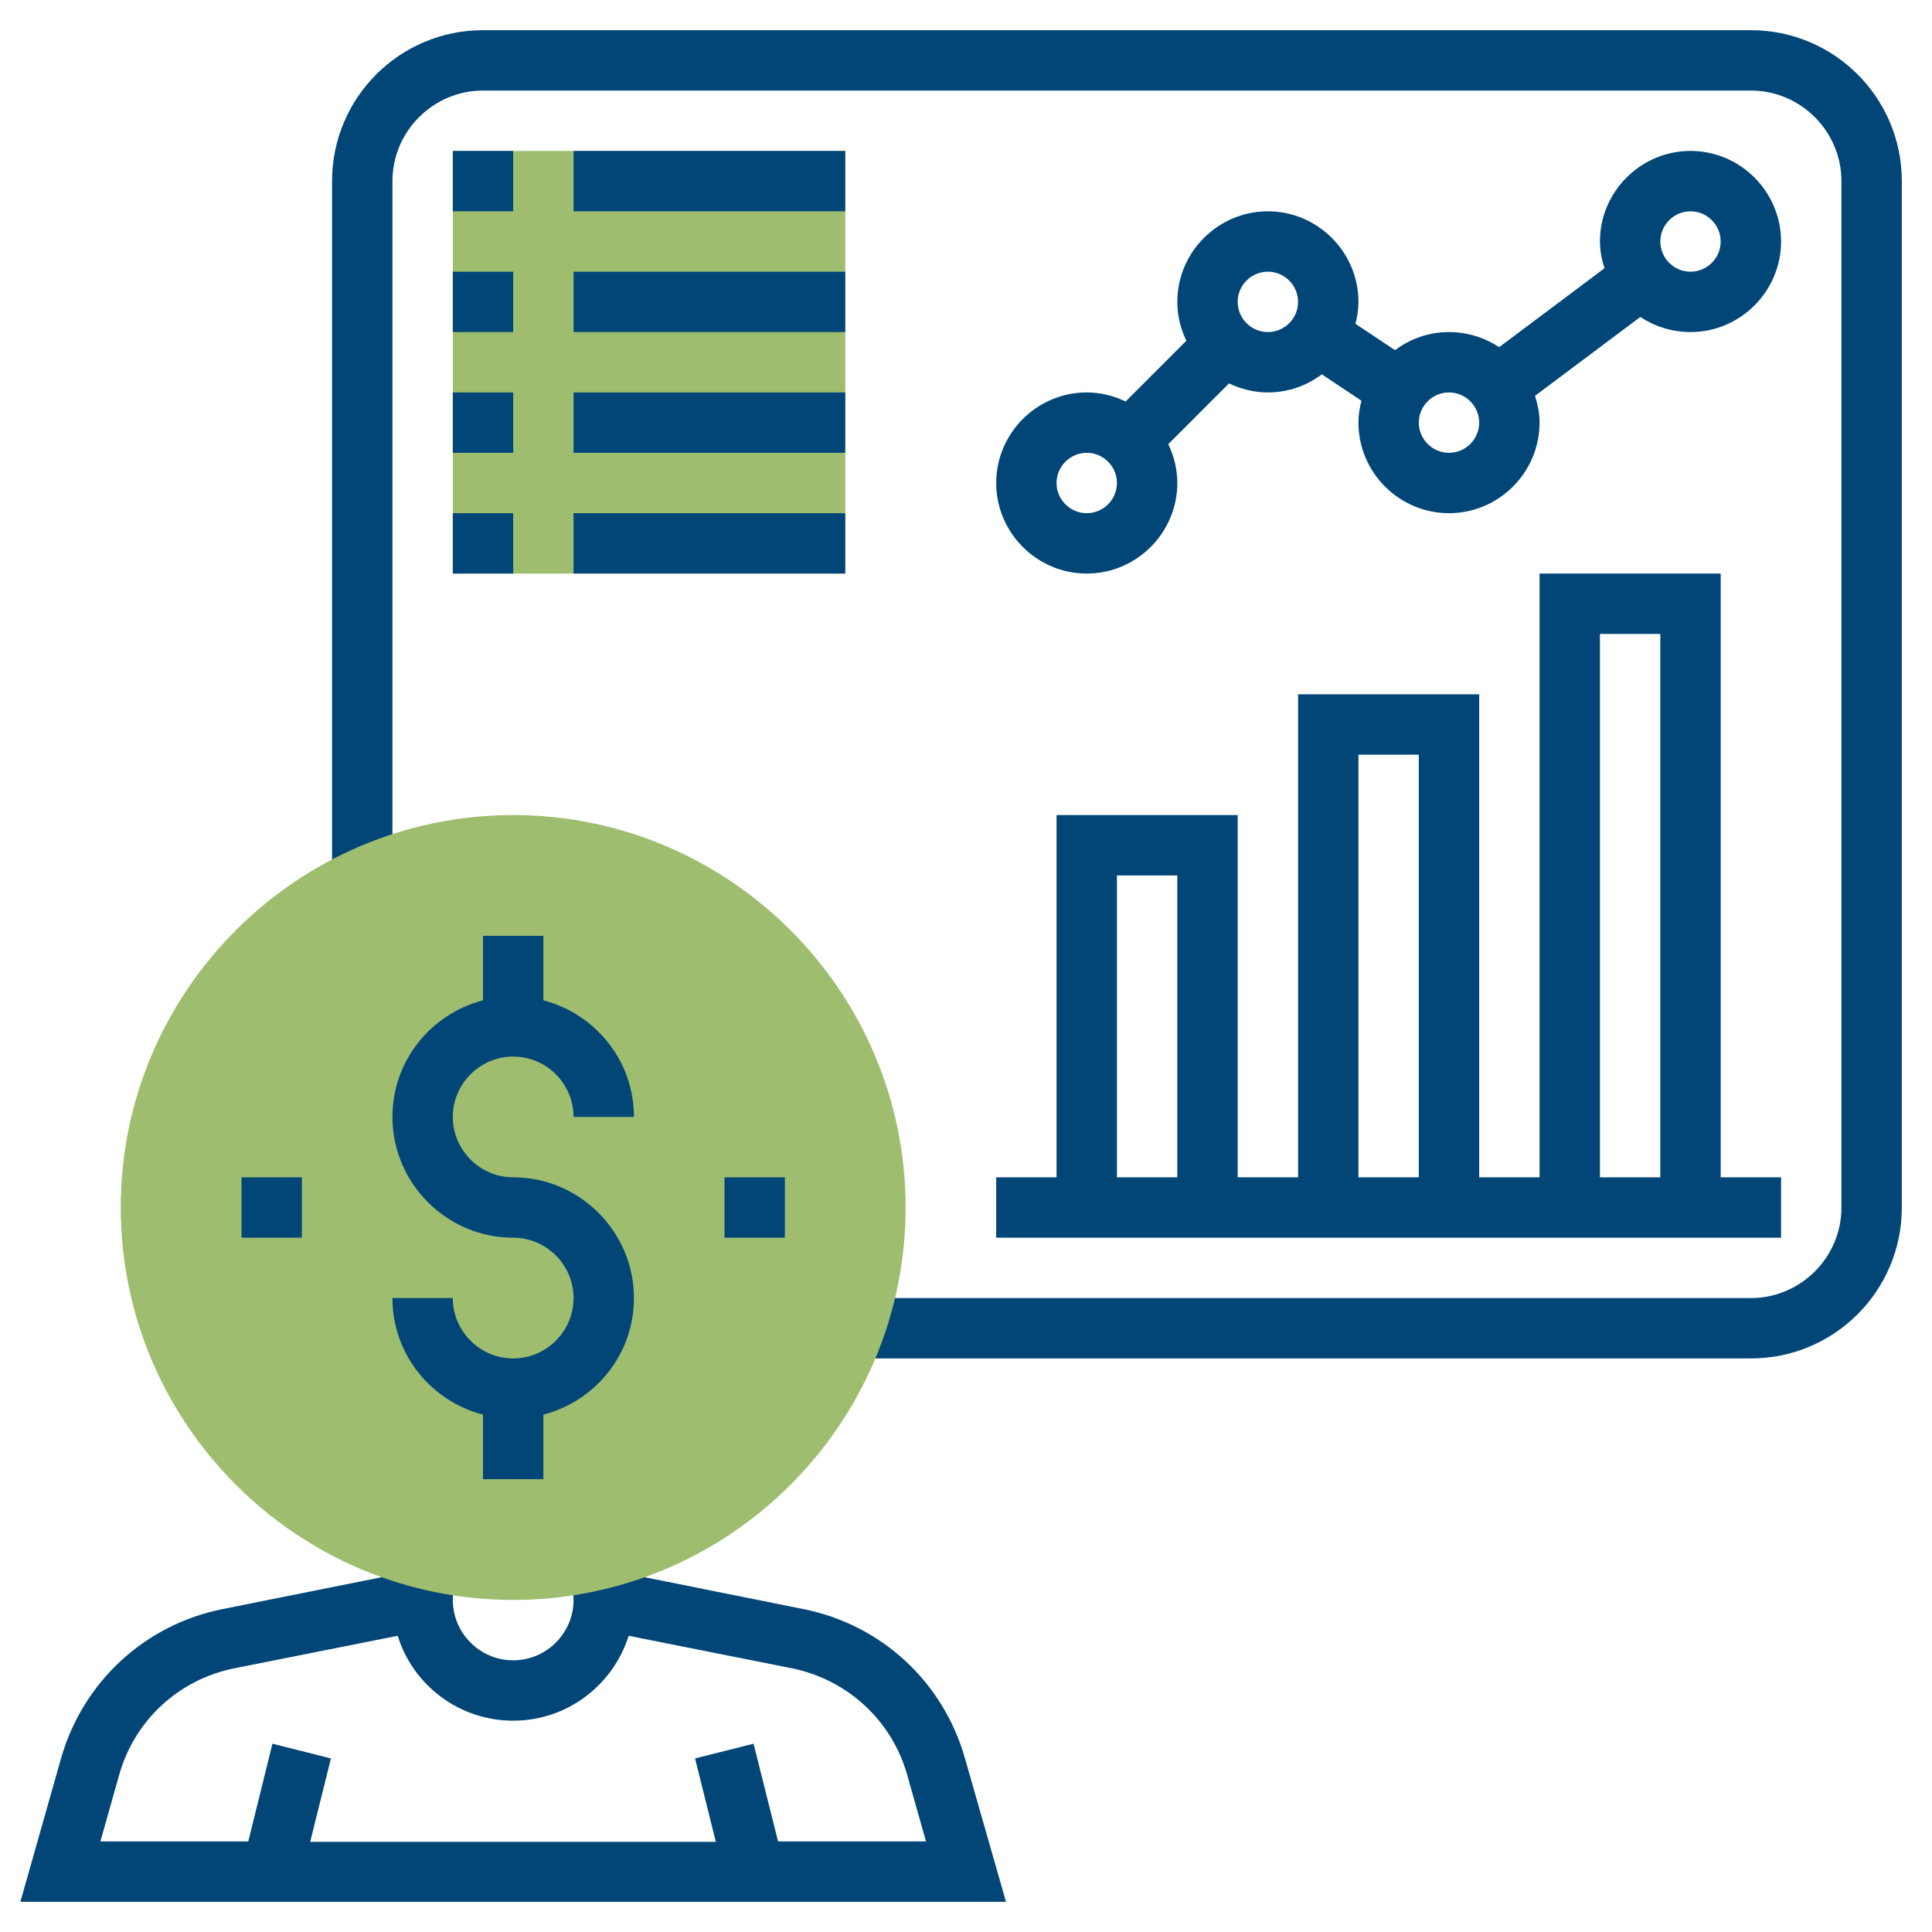 <?xml version="1.0" encoding="utf-8"?>
<!-- Generator: Adobe Illustrator 25.2.1, SVG Export Plug-In . SVG Version: 6.00 Build 0)  -->
<svg version="1.1" id="Layer_3" xmlns="http://www.w3.org/2000/svg" xmlns:xlink="http://www.w3.org/1999/xlink" x="0px" y="0px"
	 viewBox="0 0 512 512" style="enable-background:new 0 0 512 512;" xml:space="preserve">
<style type="text/css">
	.st0{fill:#014677;}
	.st1{fill:#9EBD6E;}
</style>
<path class="st0" d="M255.7,465.9c-5.8-20.3-22.2-35.4-42.9-39.5L152,414.2v9.8c0,8.8-7.2,16-16,16s-16-7.2-16-16v-9.8l-60.9,12.2
	c-20.7,4.1-37.1,19.3-42.9,39.5L5.4,504h261.2L255.7,465.9z M206.2,488l-6.5-25.9l-15.5,3.9l5.5,22.1H82.2l5.5-22.1l-15.5-3.9
	L65.8,488H26.6l5-17.7c4.1-14.5,15.9-25.3,30.6-28.2l43.2-8.6c4,13,16.2,22.5,30.6,22.5s26.5-9.5,30.6-22.5l43.2,8.6
	c14.8,3,26.5,13.8,30.6,28.2l5,17.7L206.2,488z"/>
<path class="st0" d="M104,416h16v8h-16V416z"/>
<path class="st0" d="M152,416h16v8h-16V416z"/>
<path class="st0" d="M464,360H224v-16h240c13.2,0,24-10.8,24-24V48c0-13.2-10.8-24-24-24H128c-13.2,0-24,10.8-24,24v184H88V48
	c0-22.1,17.9-40,40-40h336c22.1,0,40,17.9,40,40v272C504,342.1,486.1,360,464,360z"/>
<path class="st1" d="M136,424c-57.3,0-104-46.7-104-104s46.7-104,104-104s104,46.7,104,104S193.3,424,136,424z"/>
<path class="st0" d="M136,312c-8.8,0-16-7.2-16-16s7.2-16,16-16s16,7.2,16,16h16c0-14.9-10.2-27.3-24-30.9V248h-16v17.1
	c-13.8,3.6-24,16-24,30.9c0,17.6,14.4,32,32,32c8.8,0,16,7.2,16,16s-7.2,16-16,16s-16-7.2-16-16h-16c0,14.9,10.2,27.3,24,30.9V392
	h16v-17.1c13.8-3.6,24-16,24-30.9C168,326.4,153.6,312,136,312z"/>
<path class="st1" d="M120,40h104v112H120V40z"/>
<path class="st0" d="M152,40h72v16h-72V40z"/>
<path class="st0" d="M152,72h72v16h-72V72z"/>
<path class="st0" d="M152,104h72v16h-72V104z"/>
<path class="st0" d="M152,136h72v16h-72V136z"/>
<path class="st0" d="M192,312h16v16h-16V312z"/>
<path class="st0" d="M64,312h16v16H64V312z"/>
<path class="st0" d="M120,40h16v16h-16V40z"/>
<path class="st0" d="M120,72h16v16h-16V72z"/>
<path class="st0" d="M120,104h16v16h-16V104z"/>
<path class="st0" d="M120,136h16v16h-16V136z"/>
<path class="st0" d="M448,40c-13.2,0-24,10.8-24,24c0,2.5,0.5,4.8,1.2,7.1L397.3,92c-3.8-2.5-8.4-4-13.3-4c-5.4,0-10.3,1.8-14.3,4.8
	l-10.5-7C359.7,84,360,82,360,80c0-13.2-10.8-24-24-24s-24,10.8-24,24c0,3.7,0.9,7.2,2.4,10.3l-16.1,16.1c-3.1-1.5-6.6-2.4-10.3-2.4
	c-13.2,0-24,10.8-24,24s10.8,24,24,24s24-10.8,24-24c0-3.7-0.9-7.2-2.4-10.3l16.1-16.1c3.1,1.5,6.6,2.4,10.3,2.4
	c5.4,0,10.3-1.8,14.3-4.8l10.5,7c-0.5,1.9-0.8,3.8-0.8,5.8c0,13.2,10.8,24,24,24s24-10.8,24-24c0-2.5-0.5-4.8-1.2-7.1L434.7,84
	c3.8,2.5,8.4,4,13.3,4c13.2,0,24-10.8,24-24S461.2,40,448,40z M288,136c-4.4,0-8-3.6-8-8s3.6-8,8-8s8,3.6,8,8S292.4,136,288,136z
	 M336,88c-4.4,0-8-3.6-8-8s3.6-8,8-8s8,3.6,8,8S340.4,88,336,88z M384,120c-4.4,0-8-3.6-8-8s3.6-8,8-8s8,3.6,8,8S388.4,120,384,120z
	 M448,72c-4.4,0-8-3.6-8-8s3.6-8,8-8s8,3.6,8,8S452.4,72,448,72z"/>
<path class="st0" d="M456,312V152h-48v160h-16V184h-48v128h-16v-96h-48v96h-16v16h208v-16H456z M424,168h16v144h-16V168z M360,200
	h16v112h-16V200z M296,232h16v80h-16V232z"/>
</svg>
